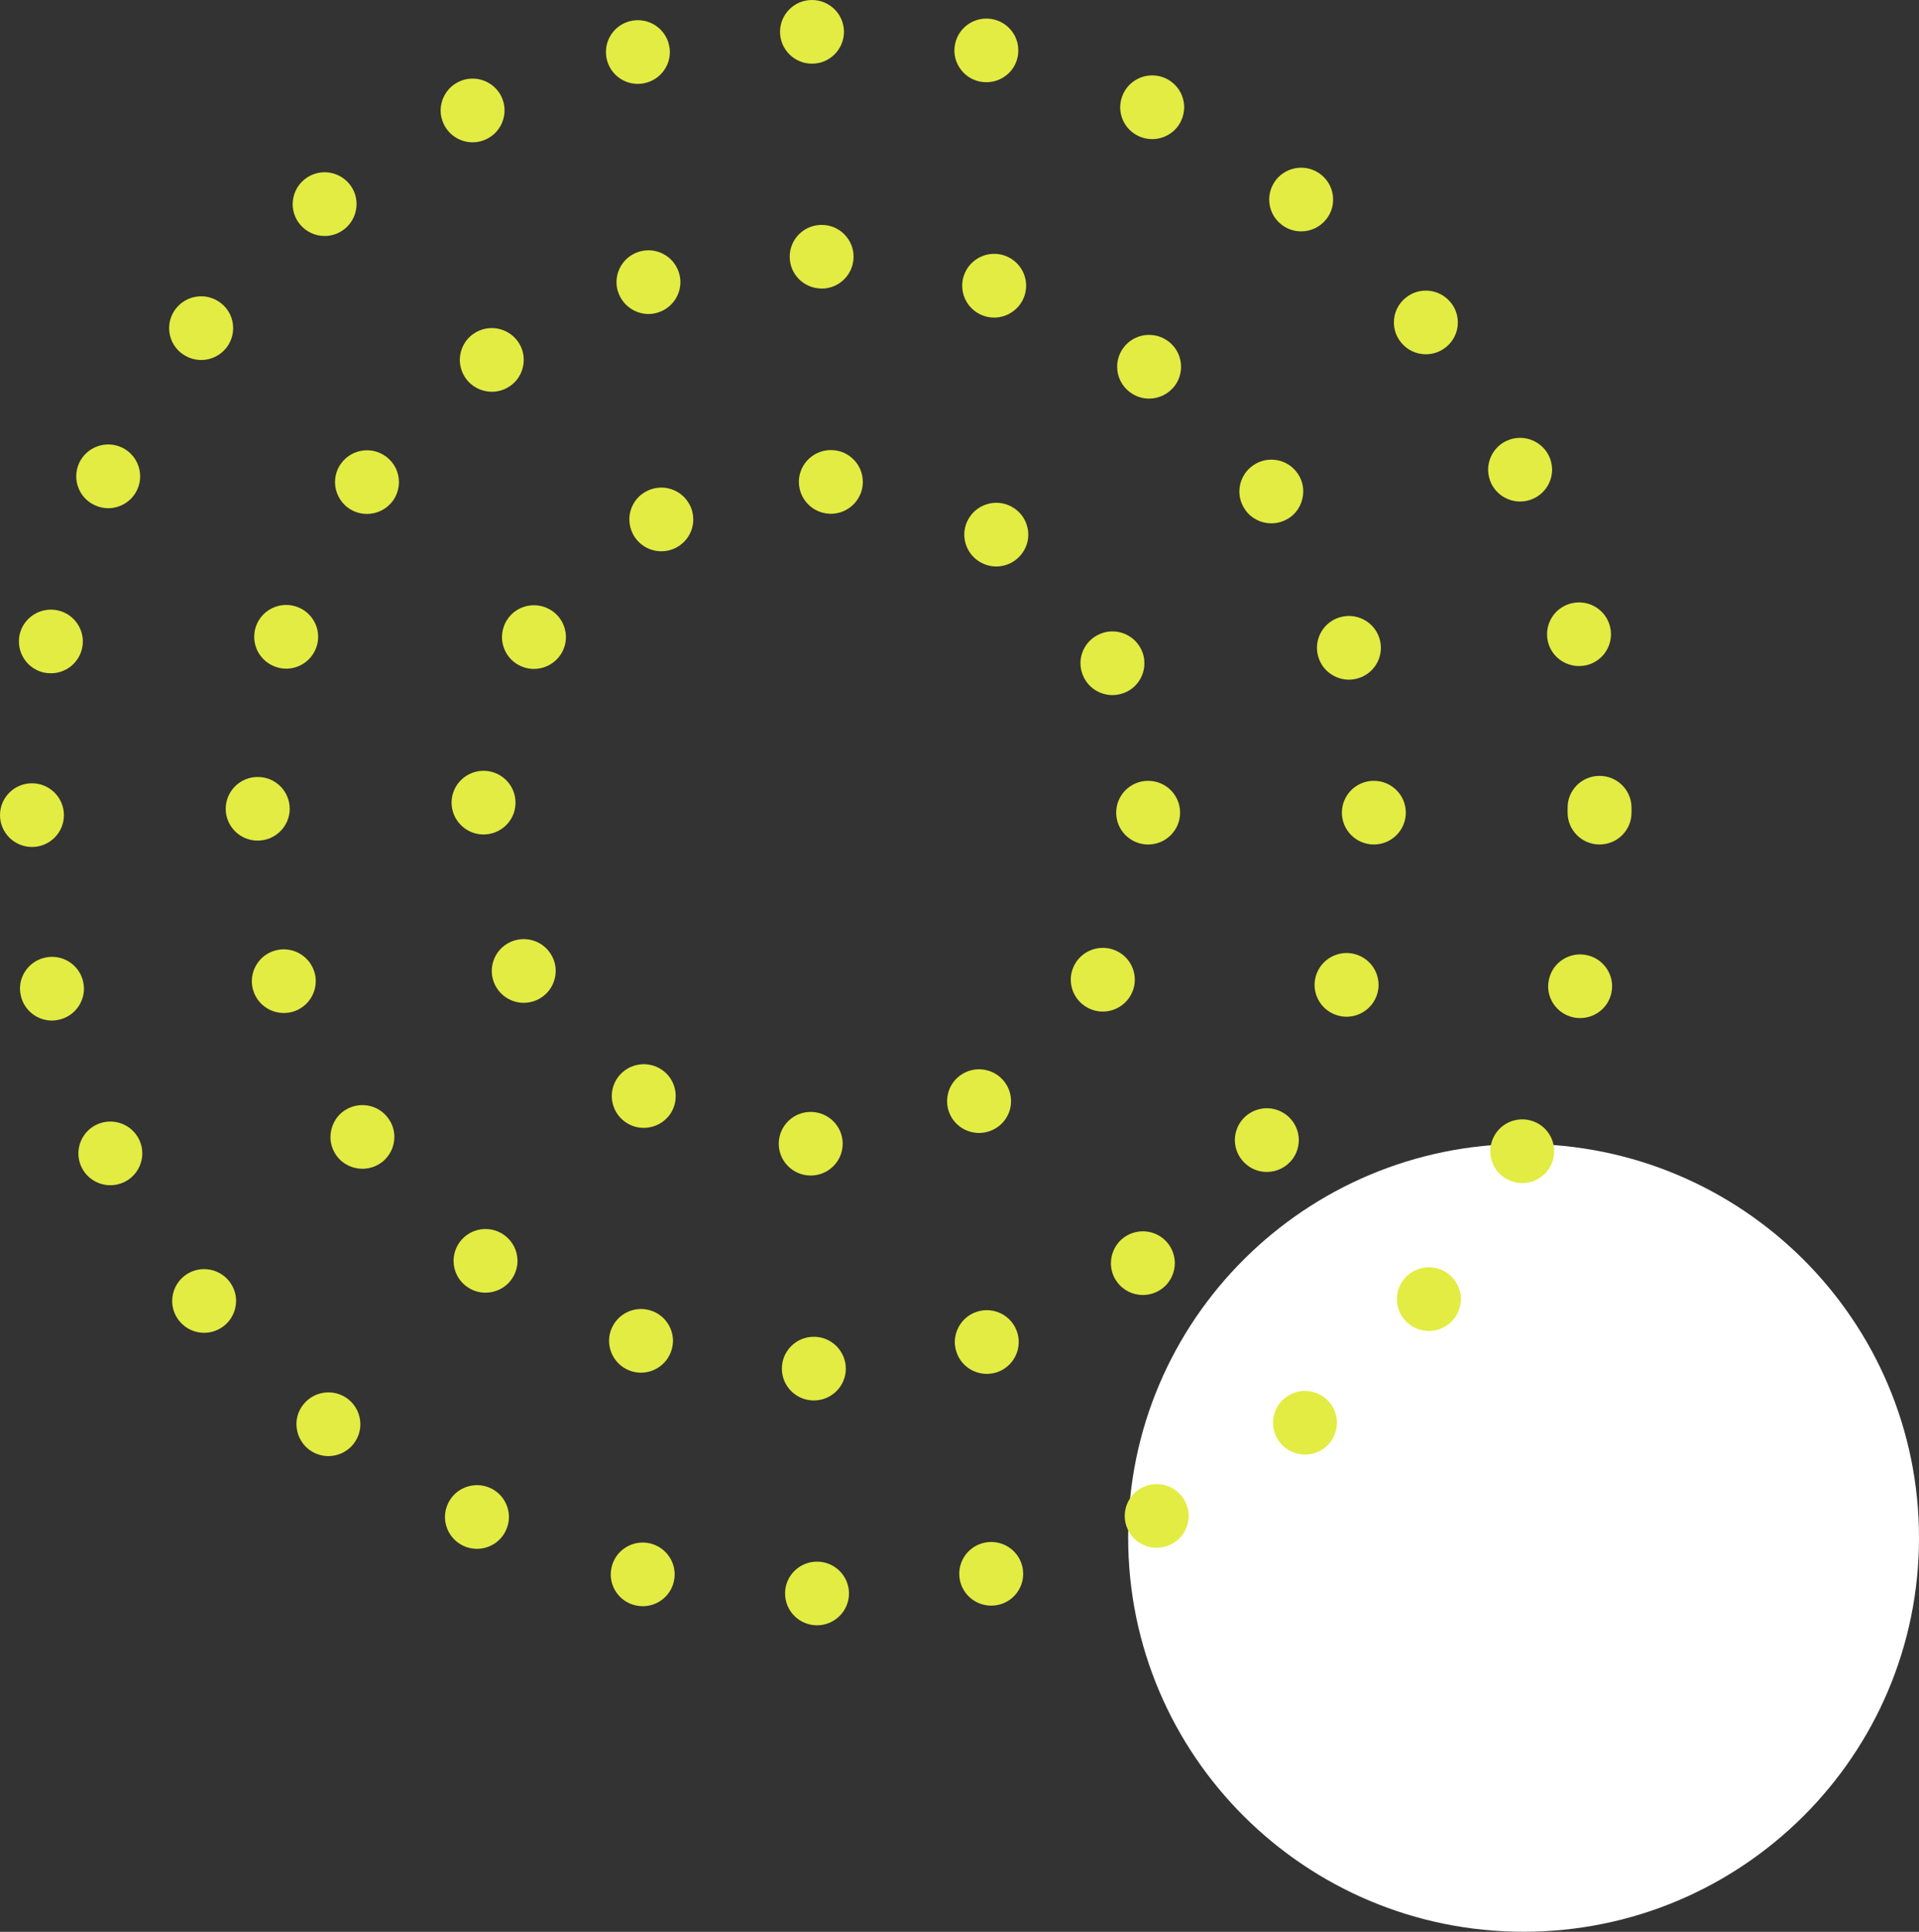 <svg width="149" height="150" viewBox="0 0 149 150" fill="none" xmlns="http://www.w3.org/2000/svg">
<rect x="0" y="0" width="149" height="150" fill="#333333" stroke="none"/>
<g clip-path="url(#clip0_193_465)">
<path d="M118.298 149.994C135.254 149.994 149 136.3 149 119.408C149 102.516 135.254 88.822 118.298 88.822C101.342 88.822 87.596 102.516 87.596 119.408C87.596 136.3 101.342 149.994 118.298 149.994Z" fill="white"/>
<path d="M62.911 91.276C61.565 91.258 60.48 90.17 60.467 88.835V88.773C60.486 87.407 61.615 86.314 62.986 86.338C64.332 86.357 65.418 87.445 65.43 88.779V88.841C65.411 90.195 64.301 91.276 62.949 91.276H62.911ZM73.855 86.715C73.638 86.326 73.532 85.9 73.538 85.479C73.544 84.626 73.997 83.798 74.798 83.347C75.989 82.674 77.502 83.094 78.179 84.28C78.402 84.67 78.501 85.096 78.501 85.516C78.501 86.369 78.042 87.197 77.242 87.648C76.851 87.865 76.435 87.97 76.02 87.97C75.151 87.97 74.314 87.519 73.855 86.715ZM48.699 87.216C47.929 86.752 47.508 85.943 47.501 85.102C47.501 84.67 47.619 84.225 47.861 83.823C48.575 82.655 50.101 82.284 51.273 82.989C52.042 83.452 52.464 84.268 52.464 85.102C52.464 85.541 52.353 85.986 52.111 86.388C51.639 87.154 50.82 87.574 49.983 87.574C49.542 87.574 49.102 87.463 48.699 87.216ZM84.376 78.205C83.576 77.742 83.135 76.901 83.141 76.048C83.141 75.628 83.259 75.208 83.483 74.818C84.178 73.644 85.698 73.249 86.882 73.935C87.676 74.398 88.117 75.233 88.111 76.091C88.111 76.512 87.993 76.932 87.769 77.321C87.304 78.106 86.473 78.545 85.623 78.545C85.201 78.545 84.767 78.434 84.376 78.205ZM38.487 76.574C38.283 76.197 38.184 75.795 38.184 75.393C38.184 74.522 38.649 73.669 39.48 73.218C40.684 72.569 42.191 73.008 42.842 74.207C43.053 74.584 43.146 74.985 43.146 75.387C43.146 76.258 42.681 77.111 41.856 77.562C41.478 77.766 41.068 77.865 40.665 77.865C39.79 77.865 38.94 77.396 38.487 76.574ZM86.665 63.101C86.665 61.735 87.776 60.629 89.147 60.629C90.518 60.629 91.628 61.735 91.628 63.101C91.628 64.466 90.518 65.573 89.147 65.573C87.776 65.573 86.665 64.466 86.665 63.101ZM37.47 64.794C36.124 64.751 35.057 63.645 35.063 62.31V62.248C35.106 60.882 36.248 59.813 37.619 59.85C38.965 59.893 40.032 60.993 40.026 62.328V62.396C39.989 63.737 38.885 64.794 37.544 64.794H37.47ZM84.165 52.619C83.979 52.254 83.892 51.871 83.892 51.494C83.892 50.592 84.395 49.727 85.257 49.294C86.479 48.676 87.968 49.164 88.588 50.382C88.775 50.746 88.861 51.13 88.855 51.513C88.855 52.409 88.359 53.274 87.496 53.707C87.137 53.886 86.752 53.972 86.38 53.972C85.474 53.972 84.599 53.478 84.165 52.619ZM40.138 51.562C39.399 51.099 38.984 50.301 38.977 49.486C38.977 49.035 39.095 48.571 39.356 48.151C40.082 46.995 41.614 46.649 42.774 47.372C43.519 47.836 43.928 48.627 43.941 49.442C43.947 49.9 43.823 50.363 43.562 50.777C43.091 51.525 42.278 51.939 41.453 51.939C41.006 51.939 40.547 51.816 40.138 51.562ZM76.007 43.584C75.269 43.114 74.872 42.31 74.872 41.495C74.872 41.037 75.008 40.58 75.275 40.166C76.02 39.023 77.558 38.695 78.706 39.437C79.444 39.913 79.841 40.71 79.841 41.526C79.841 41.983 79.705 42.446 79.438 42.854C78.966 43.584 78.166 43.985 77.353 43.985C76.894 43.985 76.423 43.855 76.007 43.584ZM49.152 41.482C48.965 41.124 48.872 40.741 48.866 40.358C48.854 39.461 49.338 38.59 50.194 38.145C51.41 37.508 52.905 37.972 53.544 39.183C53.736 39.542 53.823 39.925 53.829 40.302C53.842 41.198 53.358 42.069 52.502 42.521C52.136 42.712 51.739 42.805 51.348 42.805C50.461 42.805 49.598 42.323 49.152 41.482ZM64.4 39.888C63.079 39.832 62.037 38.745 62.03 37.434V37.311C62.093 35.945 63.252 34.888 64.624 34.95C65.951 35.005 66.987 36.093 66.993 37.403V37.527C66.931 38.856 65.833 39.894 64.512 39.894C64.475 39.894 64.437 39.894 64.4 39.894V39.888Z" fill="#E3EC42"/>
<path d="M63.184 108.741C61.807 108.741 60.703 107.622 60.709 106.262C60.709 104.897 61.826 103.79 63.197 103.797C64.568 103.797 65.672 104.909 65.672 106.275C65.672 107.641 64.555 108.741 63.191 108.741H63.184ZM74.258 104.958C74.177 104.717 74.14 104.47 74.134 104.229C74.134 103.172 74.798 102.19 75.859 101.85C77.161 101.429 78.563 102.146 78.979 103.444C79.06 103.691 79.097 103.939 79.097 104.18C79.109 105.23 78.439 106.219 77.379 106.559C77.124 106.639 76.87 106.676 76.615 106.676C75.567 106.676 74.593 106.009 74.258 104.958ZM48.997 106.46C47.961 106.12 47.303 105.162 47.291 104.13C47.291 103.871 47.328 103.599 47.415 103.339C47.849 102.041 49.245 101.337 50.548 101.763C51.584 102.103 52.241 103.061 52.254 104.087C52.254 104.353 52.21 104.618 52.123 104.884C51.782 105.923 50.808 106.584 49.766 106.584C49.512 106.584 49.251 106.541 48.99 106.46H48.997ZM86.728 99.532C86.411 99.1 86.262 98.599 86.256 98.105C86.256 97.332 86.603 96.566 87.28 96.077C88.39 95.28 89.941 95.521 90.748 96.627C91.058 97.06 91.213 97.561 91.219 98.055C91.225 98.828 90.871 99.594 90.195 100.082C89.755 100.397 89.246 100.552 88.737 100.552C87.968 100.552 87.211 100.2 86.728 99.532ZM36.23 99.891C35.572 99.415 35.224 98.673 35.218 97.919C35.218 97.406 35.367 96.887 35.702 96.436C36.509 95.336 38.066 95.101 39.17 95.911C39.821 96.393 40.175 97.128 40.181 97.882C40.181 98.401 40.026 98.92 39.697 99.365C39.214 100.027 38.457 100.373 37.7 100.373C37.185 100.373 36.67 100.218 36.23 99.891ZM96.901 90.521C96.244 90.039 95.89 89.304 95.878 88.55C95.878 88.037 96.033 87.512 96.356 87.067C97.168 85.967 98.719 85.719 99.823 86.529C100.481 87.005 100.835 87.746 100.847 88.494C100.847 89.013 100.698 89.533 100.369 89.984C99.879 90.645 99.129 90.997 98.359 90.997C97.851 90.997 97.342 90.843 96.901 90.521ZM26.124 89.724C25.814 89.291 25.658 88.791 25.658 88.296C25.658 87.524 26.012 86.758 26.688 86.269C27.805 85.478 29.356 85.726 30.15 86.838C30.466 87.271 30.621 87.771 30.621 88.266C30.621 89.038 30.268 89.798 29.592 90.287C29.151 90.602 28.642 90.75 28.14 90.75C27.371 90.75 26.608 90.398 26.124 89.724ZM103.788 78.822C102.745 78.489 102.082 77.531 102.069 76.499C102.069 76.239 102.106 75.973 102.193 75.707C102.621 74.41 104.017 73.699 105.32 74.119C106.381 74.465 107.051 75.448 107.038 76.505C107.038 76.746 106.995 76.993 106.914 77.24C106.573 78.278 105.599 78.946 104.551 78.946C104.296 78.946 104.042 78.909 103.788 78.822ZM19.672 76.931C19.591 76.69 19.554 76.443 19.554 76.196C19.554 75.145 20.224 74.162 21.285 73.829C22.588 73.415 23.983 74.138 24.399 75.436C24.48 75.683 24.517 75.93 24.517 76.171C24.517 77.228 23.847 78.204 22.786 78.544C22.538 78.618 22.284 78.655 22.035 78.655C20.981 78.655 20.007 77.988 19.672 76.931ZM104.191 63.1C104.191 61.734 105.301 60.628 106.672 60.628C108.043 60.628 109.154 61.734 109.154 63.1C109.154 64.466 108.043 65.572 106.672 65.572C105.301 65.572 104.191 64.466 104.191 63.1ZM19.994 65.269C18.623 65.269 17.519 64.15 17.525 62.785C17.538 61.419 18.654 60.319 20.026 60.331C21.396 60.331 22.501 61.45 22.495 62.816C22.482 64.175 21.372 65.269 20.013 65.269H19.994ZM102.367 51.03C102.293 50.789 102.255 50.542 102.255 50.301C102.255 49.244 102.938 48.267 103.999 47.94C105.308 47.532 106.697 48.261 107.107 49.565C107.181 49.812 107.218 50.059 107.218 50.301C107.218 51.357 106.536 52.334 105.469 52.661C105.227 52.736 104.979 52.773 104.737 52.773C103.676 52.773 102.696 52.093 102.367 51.03ZM21.44 51.79C20.398 51.444 19.74 50.486 19.74 49.454C19.74 49.194 19.777 48.922 19.864 48.663C20.299 47.365 21.707 46.667 23.003 47.099C24.039 47.445 24.697 48.403 24.703 49.429C24.703 49.695 24.666 49.961 24.573 50.226C24.225 51.265 23.258 51.92 22.222 51.92C21.961 51.92 21.694 51.877 21.44 51.79ZM96.691 39.59C96.38 39.158 96.231 38.657 96.231 38.163C96.231 37.39 96.597 36.63 97.28 36.148C98.397 35.357 99.948 35.616 100.735 36.735C101.046 37.168 101.194 37.668 101.188 38.163C101.188 38.935 100.828 39.702 100.146 40.184C99.706 40.486 99.209 40.635 98.713 40.635C97.931 40.635 97.168 40.27 96.684 39.59H96.691ZM27.017 39.423C26.366 38.941 26.018 38.2 26.012 37.446C26.012 36.927 26.167 36.407 26.502 35.962C27.315 34.869 28.872 34.634 29.97 35.45C30.628 35.932 30.975 36.673 30.975 37.427C30.975 37.94 30.82 38.459 30.491 38.904C30.001 39.559 29.25 39.905 28.494 39.905C27.979 39.905 27.464 39.751 27.017 39.423ZM87.739 30.456C87.087 29.974 86.74 29.232 86.74 28.478C86.74 27.959 86.901 27.44 87.236 26.995C88.055 25.901 89.606 25.679 90.704 26.494C91.355 26.976 91.703 27.718 91.703 28.472C91.703 28.991 91.548 29.51 91.213 29.955C90.723 30.604 89.978 30.95 89.221 30.95C88.707 30.95 88.185 30.79 87.739 30.456ZM36.167 29.381C35.857 28.948 35.708 28.447 35.702 27.953C35.702 27.18 36.062 26.414 36.744 25.932C37.861 25.141 39.406 25.401 40.206 26.507C40.516 26.945 40.665 27.44 40.665 27.941C40.665 28.713 40.312 29.473 39.629 29.955C39.195 30.27 38.686 30.419 38.19 30.419C37.414 30.419 36.651 30.06 36.167 29.381ZM76.398 24.529C75.362 24.177 74.711 23.219 74.711 22.187C74.711 21.927 74.748 21.655 74.841 21.396C75.275 20.098 76.684 19.406 77.987 19.838C79.016 20.191 79.674 21.148 79.674 22.181C79.674 22.446 79.63 22.712 79.544 22.972C79.19 24.004 78.228 24.659 77.192 24.659C76.926 24.659 76.659 24.616 76.398 24.529ZM47.979 22.644C47.905 22.403 47.868 22.156 47.868 21.909C47.868 20.858 48.544 19.881 49.605 19.548C50.914 19.14 52.303 19.863 52.713 21.167C52.793 21.408 52.831 21.655 52.831 21.902C52.831 22.953 52.154 23.93 51.093 24.263C50.852 24.344 50.597 24.381 50.355 24.381C49.301 24.381 48.321 23.701 47.986 22.644H47.979ZM63.768 22.403C62.403 22.391 61.299 21.272 61.317 19.906C61.33 18.54 62.453 17.447 63.824 17.465C65.188 17.471 66.293 18.596 66.274 19.956C66.261 21.315 65.157 22.409 63.799 22.409C63.799 22.409 63.78 22.409 63.774 22.409L63.768 22.403Z" fill="#E3EC42"/>
<path d="M60.957 123.728C60.951 122.368 62.062 121.256 63.433 121.256C64.804 121.256 65.914 122.356 65.92 123.722C65.92 125.088 64.81 126.194 63.439 126.2C62.068 126.2 60.957 125.094 60.957 123.728ZM49.356 124.655C48.209 124.402 47.427 123.388 47.421 122.257C47.421 122.078 47.44 121.886 47.483 121.701C47.781 120.372 49.114 119.532 50.448 119.834C51.596 120.094 52.378 121.107 52.384 122.232C52.384 122.418 52.365 122.603 52.322 122.788C52.068 123.938 51.038 124.717 49.909 124.717C49.722 124.717 49.543 124.698 49.356 124.655ZM74.543 122.751C74.5 122.566 74.481 122.381 74.481 122.195C74.481 121.07 75.263 120.051 76.411 119.791C77.751 119.488 79.078 120.323 79.382 121.651C79.426 121.837 79.444 122.028 79.444 122.208C79.444 123.332 78.669 124.352 77.515 124.612C77.329 124.655 77.149 124.673 76.963 124.673C75.834 124.673 74.81 123.901 74.543 122.751ZM35.963 120.02C35.069 119.593 34.554 118.71 34.548 117.789C34.548 117.43 34.629 117.066 34.796 116.72C35.386 115.49 36.875 114.971 38.109 115.558C38.996 115.984 39.511 116.868 39.517 117.789C39.517 118.147 39.437 118.512 39.269 118.858C38.841 119.748 37.954 120.261 37.03 120.261C36.67 120.261 36.304 120.187 35.956 120.02H35.963ZM87.577 118.784C87.41 118.438 87.329 118.073 87.329 117.715C87.329 116.794 87.844 115.91 88.731 115.483C89.96 114.884 91.448 115.403 92.044 116.633C92.212 116.973 92.292 117.344 92.292 117.702C92.292 118.623 91.777 119.507 90.89 119.933C90.543 120.1 90.177 120.18 89.811 120.18C88.892 120.18 88.005 119.667 87.577 118.784ZM23.952 112.523C23.338 112.029 23.016 111.299 23.016 110.57C23.016 110.033 23.196 109.501 23.555 109.05C24.412 107.981 25.969 107.801 27.042 108.648C27.662 109.143 27.985 109.866 27.979 110.601C27.979 111.133 27.799 111.67 27.445 112.121C26.955 112.739 26.229 113.061 25.497 113.061C24.957 113.061 24.412 112.882 23.952 112.523ZM99.389 112.016C99.023 111.565 98.849 111.028 98.843 110.496C98.843 109.761 99.153 109.031 99.774 108.543C100.847 107.69 102.404 107.863 103.26 108.926C103.62 109.377 103.8 109.915 103.806 110.447C103.812 111.182 103.49 111.911 102.876 112.406C102.417 112.764 101.871 112.943 101.325 112.943C100.599 112.943 99.873 112.622 99.389 112.016ZM13.915 102.561C13.555 102.116 13.375 101.578 13.369 101.047C13.363 100.311 13.679 99.582 14.293 99.087C15.36 98.234 16.924 98.401 17.786 99.471C18.146 99.922 18.326 100.453 18.332 100.991C18.332 101.72 18.022 102.449 17.401 102.944C16.942 103.308 16.396 103.488 15.85 103.488C15.125 103.488 14.405 103.172 13.915 102.561ZM109.396 102.808C108.775 102.313 108.459 101.584 108.465 100.855C108.465 100.317 108.645 99.78 109.005 99.328C109.861 98.265 111.424 98.086 112.491 98.939C113.112 99.433 113.434 100.157 113.428 100.892C113.422 101.423 113.248 101.961 112.888 102.412C112.398 103.024 111.672 103.346 110.947 103.346C110.401 103.346 109.855 103.166 109.396 102.808ZM6.334 90.639C6.166 90.293 6.086 89.928 6.086 89.57C6.086 88.649 6.595 87.765 7.482 87.333C8.716 86.739 10.199 87.246 10.801 88.476C10.968 88.822 11.049 89.187 11.049 89.545C11.049 90.466 10.54 91.35 9.653 91.782C9.306 91.949 8.933 92.03 8.567 92.03C7.649 92.03 6.768 91.517 6.334 90.639ZM117.119 91.615C116.226 91.189 115.711 90.305 115.711 89.384C115.711 89.026 115.792 88.661 115.959 88.315C116.555 87.085 118.037 86.566 119.272 87.16C120.159 87.586 120.674 88.47 120.674 89.391C120.674 89.749 120.593 90.114 120.432 90.46C120.004 91.344 119.117 91.863 118.193 91.863C117.833 91.863 117.46 91.782 117.119 91.615ZM1.619 77.321C1.576 77.135 1.551 76.95 1.551 76.764C1.551 75.64 2.333 74.62 3.48 74.36C4.814 74.051 6.148 74.879 6.452 76.208C6.495 76.4 6.52 76.585 6.52 76.771C6.514 77.895 5.738 78.915 4.591 79.175C4.405 79.218 4.218 79.243 4.032 79.243C2.903 79.243 1.88 78.464 1.619 77.321ZM122.138 78.989C120.99 78.73 120.209 77.716 120.203 76.591C120.203 76.406 120.227 76.221 120.271 76.035C120.569 74.7 121.902 73.866 123.236 74.169C124.384 74.428 125.165 75.442 125.172 76.567C125.172 76.752 125.153 76.938 125.11 77.129C124.849 78.272 123.825 79.051 122.69 79.051C122.51 79.051 122.324 79.033 122.138 78.989ZM0 63.298C0 61.932 1.104 60.826 2.475 60.819C3.846 60.819 4.957 61.92 4.963 63.285C4.969 64.651 3.859 65.764 2.488 65.764H2.481C1.117 65.764 0.006 64.664 0 63.298ZM121.716 63.1C121.716 63.038 121.716 62.983 121.716 62.921C121.716 62.859 121.716 62.797 121.716 62.729C121.704 61.363 122.808 60.251 124.179 60.245C125.55 60.232 126.667 61.332 126.679 62.698C126.679 62.766 126.679 62.84 126.679 62.908C126.679 62.97 126.679 63.032 126.679 63.1C126.679 64.466 125.569 65.572 124.198 65.572C122.827 65.572 121.716 64.466 121.716 63.1ZM3.406 52.223C2.258 51.963 1.476 50.95 1.47 49.825C1.47 49.646 1.483 49.454 1.526 49.269C1.83 47.934 3.158 47.099 4.491 47.396C5.639 47.65 6.421 48.663 6.433 49.788C6.433 49.973 6.415 50.159 6.371 50.35C6.111 51.5 5.087 52.278 3.952 52.278C3.772 52.278 3.592 52.26 3.406 52.223ZM120.184 49.812C120.14 49.621 120.122 49.435 120.122 49.25C120.116 48.125 120.891 47.106 122.039 46.84C123.373 46.531 124.706 47.353 125.017 48.681C125.06 48.867 125.085 49.059 125.085 49.238C125.085 50.369 124.316 51.389 123.168 51.654C122.976 51.697 122.789 51.716 122.597 51.716C121.474 51.716 120.451 50.95 120.184 49.812ZM7.333 39.214C6.439 38.793 5.925 37.909 5.918 36.989C5.918 36.63 5.999 36.266 6.16 35.919C6.756 34.69 8.232 34.164 9.473 34.751C10.36 35.178 10.881 36.062 10.881 36.982C10.887 37.341 10.807 37.706 10.639 38.052C10.217 38.941 9.324 39.461 8.4 39.461C8.04 39.461 7.674 39.38 7.333 39.214ZM115.798 37.557C115.63 37.211 115.55 36.846 115.544 36.488C115.544 35.567 116.052 34.683 116.933 34.251C118.168 33.651 119.65 34.158 120.258 35.382C120.426 35.728 120.506 36.093 120.513 36.451C120.513 37.372 120.004 38.255 119.117 38.688C118.769 38.861 118.397 38.941 118.031 38.941C117.113 38.941 116.232 38.435 115.798 37.557ZM14.07 27.415C13.45 26.927 13.127 26.198 13.133 25.469C13.133 24.931 13.313 24.393 13.673 23.942C14.529 22.873 16.086 22.694 17.159 23.54C17.786 24.029 18.108 24.758 18.102 25.487C18.102 26.025 17.922 26.563 17.569 27.014C17.079 27.632 16.353 27.953 15.621 27.953C15.081 27.953 14.535 27.774 14.076 27.415H14.07ZM108.782 26.587C108.403 26.124 108.223 25.561 108.229 25.011C108.236 24.294 108.552 23.596 109.154 23.114C110.215 22.255 111.778 22.422 112.64 23.485C113.019 23.948 113.199 24.505 113.192 25.061C113.192 25.771 112.87 26.476 112.268 26.958C111.809 27.329 111.257 27.508 110.711 27.508C109.985 27.508 109.272 27.193 108.782 26.587ZM23.27 17.397C22.91 16.952 22.73 16.415 22.724 15.877C22.718 15.148 23.034 14.418 23.648 13.924C24.715 13.065 26.279 13.232 27.141 14.301C27.501 14.746 27.681 15.284 27.687 15.821C27.687 16.551 27.377 17.28 26.763 17.774C26.304 18.145 25.752 18.324 25.206 18.324C24.48 18.324 23.76 18.003 23.27 17.397ZM99.495 17.434C98.868 16.946 98.546 16.223 98.546 15.488C98.546 14.956 98.725 14.418 99.079 13.961C99.929 12.892 101.492 12.707 102.565 13.553C103.192 14.048 103.515 14.771 103.508 15.506C103.508 16.038 103.335 16.575 102.975 17.026C102.485 17.645 101.759 17.966 101.027 17.966C100.487 17.966 99.948 17.793 99.495 17.434ZM34.468 9.66C34.294 9.314 34.213 8.949 34.213 8.591C34.213 7.67 34.722 6.786 35.609 6.353C36.837 5.754 38.326 6.267 38.928 7.49C39.096 7.837 39.176 8.201 39.176 8.566C39.176 9.48 38.667 10.37 37.78 10.797C37.433 10.97 37.061 11.05 36.701 11.05C35.777 11.05 34.896 10.537 34.468 9.66ZM88.396 10.562C87.503 10.142 86.982 9.258 86.976 8.337C86.976 7.979 87.056 7.614 87.218 7.268C87.807 6.032 89.29 5.507 90.53 6.094C91.417 6.52 91.939 7.398 91.945 8.319C91.945 8.677 91.864 9.048 91.703 9.394C91.275 10.284 90.388 10.803 89.457 10.803C89.097 10.803 88.737 10.723 88.39 10.562H88.396ZM47.111 4.598C47.067 4.413 47.049 4.227 47.049 4.042C47.042 2.917 47.818 1.897 48.966 1.632C50.299 1.323 51.633 2.151 51.943 3.479C51.987 3.671 52.012 3.856 52.012 4.042C52.012 5.167 51.236 6.18 50.089 6.446C49.902 6.495 49.71 6.514 49.524 6.514C48.395 6.514 47.377 5.741 47.111 4.598ZM76.051 6.329C74.903 6.075 74.115 5.062 74.103 3.937C74.103 3.751 74.122 3.566 74.165 3.381C74.463 2.046 75.784 1.205 77.124 1.502C78.272 1.755 79.06 2.763 79.066 3.887C79.066 4.073 79.053 4.264 79.01 4.45C78.756 5.605 77.726 6.384 76.591 6.384C76.411 6.384 76.231 6.366 76.051 6.329ZM60.566 2.484C60.56 1.119 61.665 0 63.042 0C64.407 0 65.523 1.094 65.529 2.466C65.529 3.826 64.431 4.938 63.06 4.944H63.048C61.683 4.944 60.573 3.844 60.566 2.484Z" fill="#E3EC42"/>
</g>
<defs>
<clipPath id="clip0_193_465">
<rect width="149" height="150" fill="white"/>
</clipPath>
</defs>
</svg>
